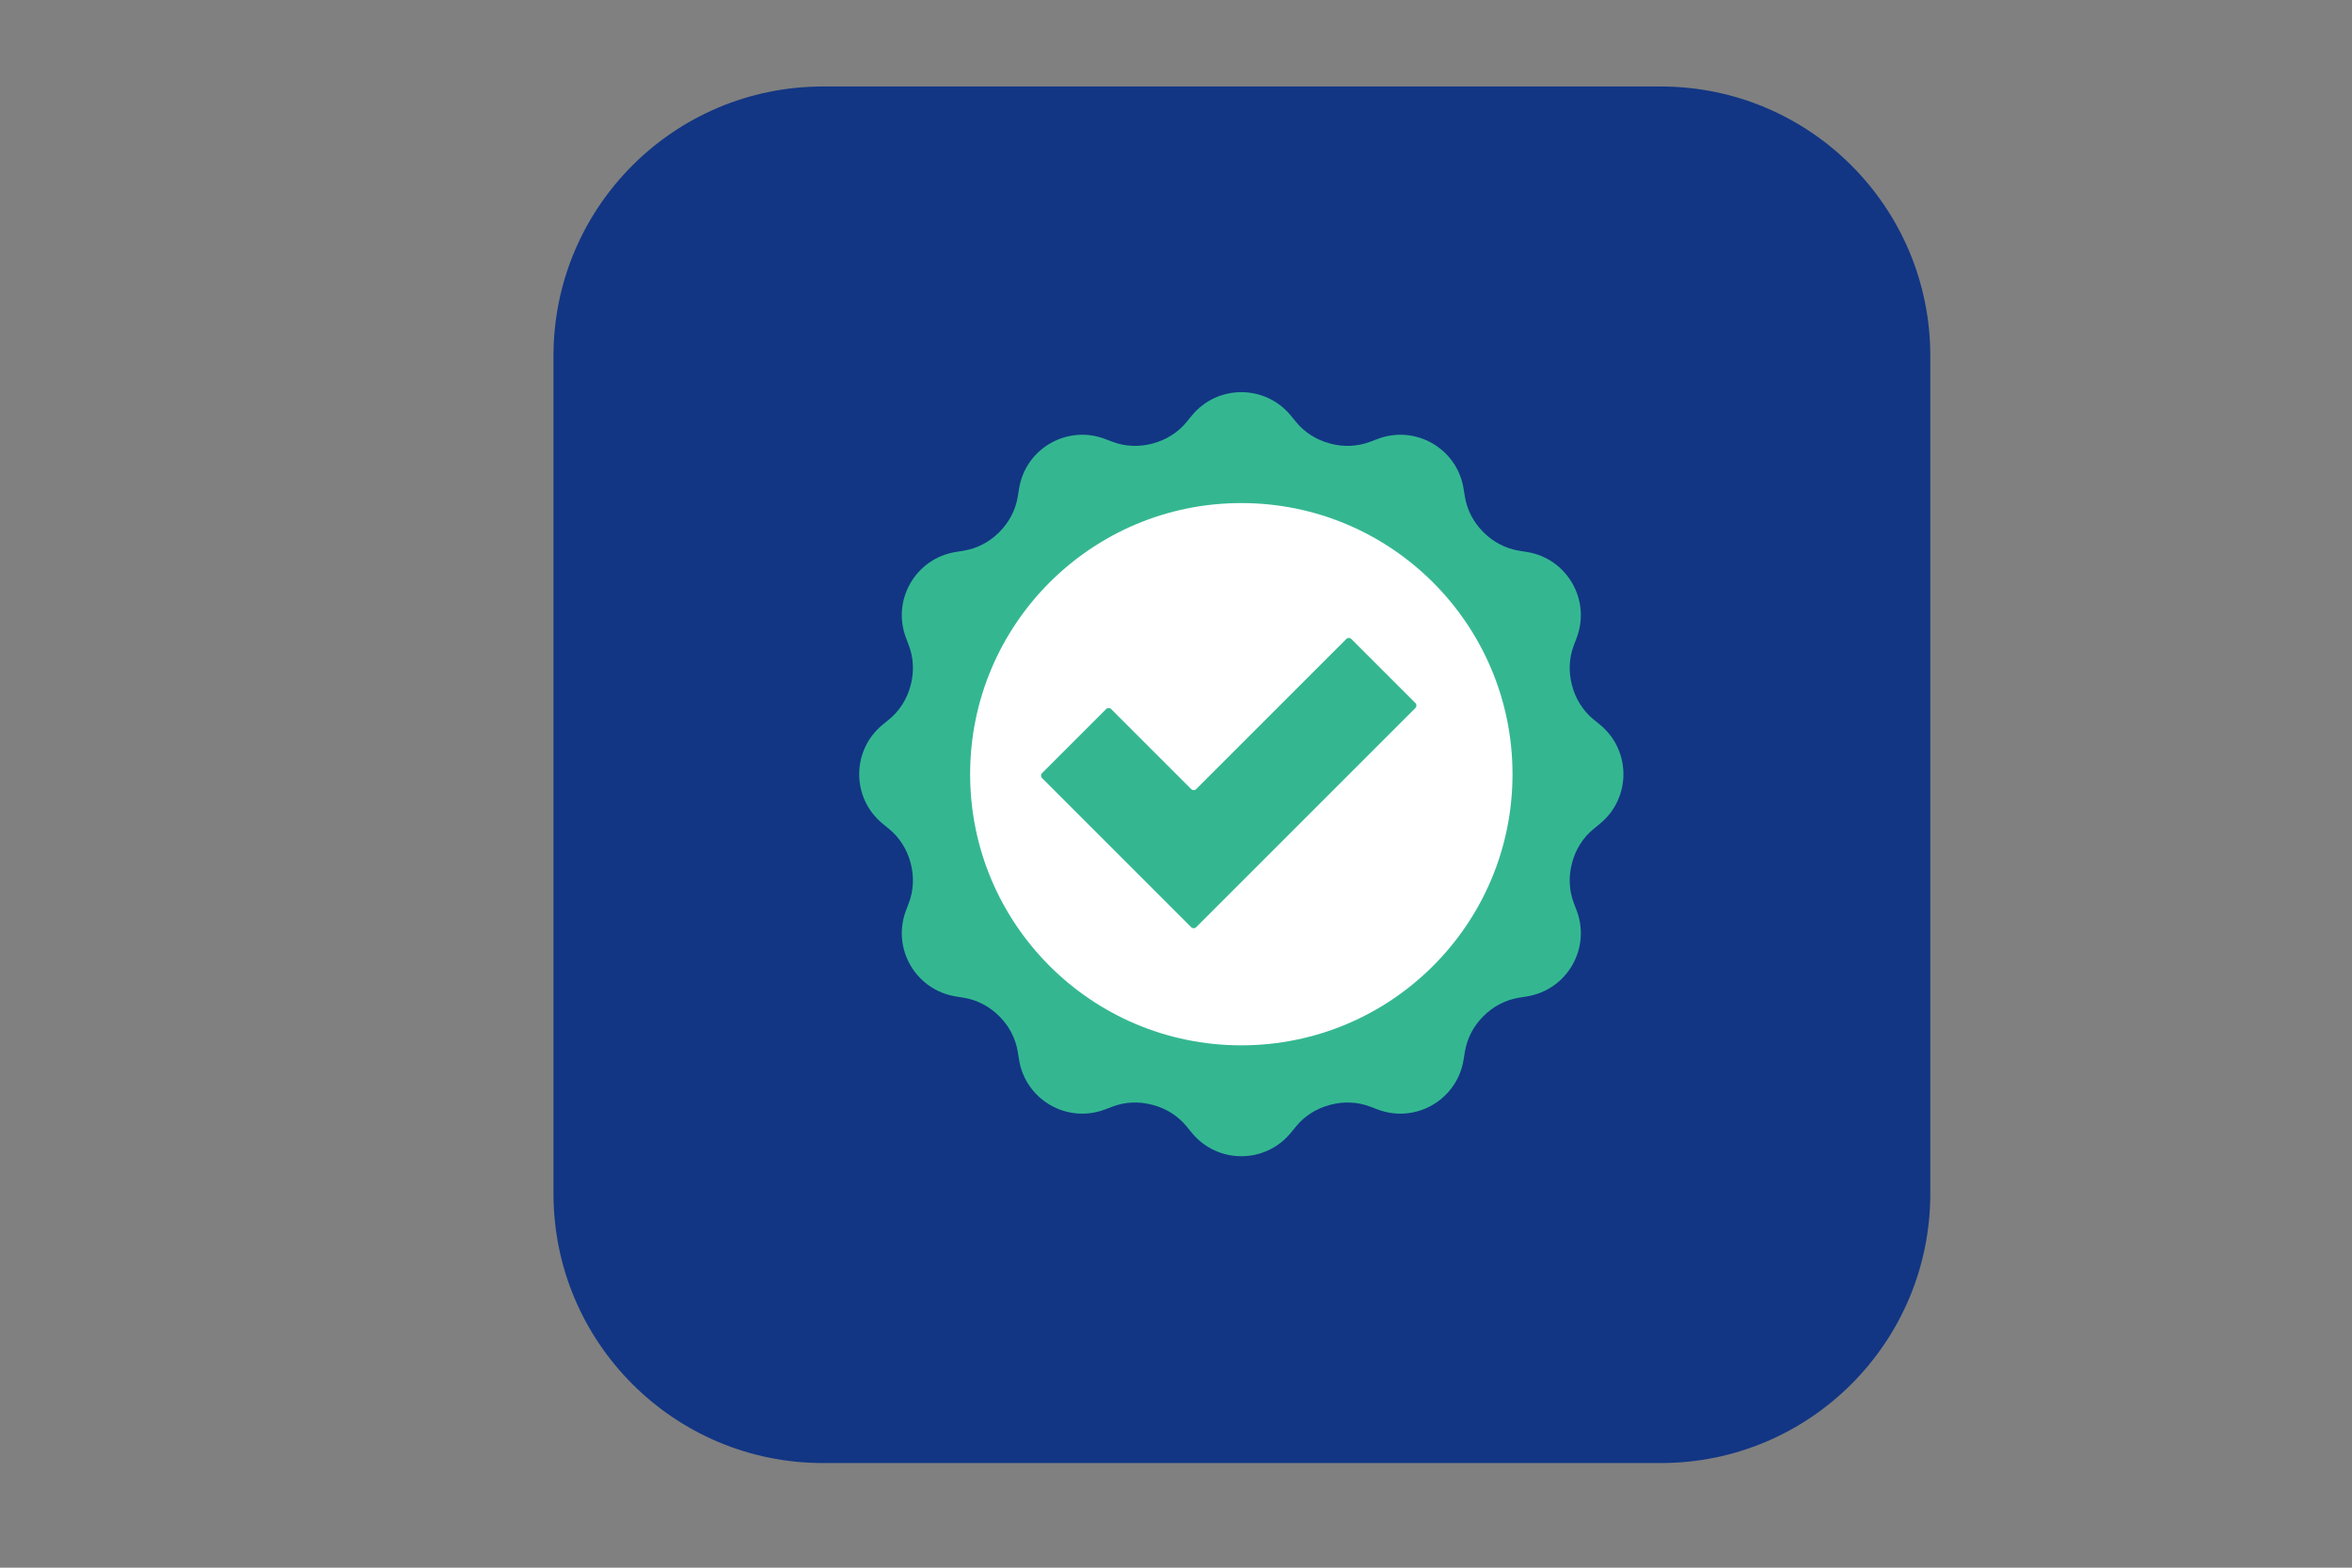 <svg xmlns="http://www.w3.org/2000/svg" xmlns:xlink="http://www.w3.org/1999/xlink" width="576" zoomAndPan="magnify" viewBox="0 0 432 288" height="384" preserveAspectRatio="xMidYMid meet" version="1.0"><rect x="0" y="0" width="432" height="288" fill="#808080" stroke="none"/><defs><clipPath id="78a13dfaf6"><path d="M 101.66 15.891 L 354.547 15.891 L 354.547 268.777 L 101.66 268.777 Z M 101.66 15.891 " clip-rule="nonzero"/></clipPath><clipPath id="4f9a57a63c"><path d="M 151.16 15.891 L 305.047 15.891 C 332.387 15.891 354.547 38.055 354.547 65.391 L 354.547 219.277 C 354.547 246.617 332.387 268.777 305.047 268.777 L 151.16 268.777 C 123.824 268.777 101.66 246.617 101.66 219.277 L 101.66 65.391 C 101.66 38.055 123.824 15.891 151.16 15.891 " clip-rule="nonzero"/></clipPath></defs><g clip-path="url(#78a13dfaf6)"><g clip-path="url(#4f9a57a63c)"><path fill="#123684" d="M 101.66 15.891 L 354.547 15.891 L 354.547 268.777 L 101.66 268.777 Z M 101.66 15.891 " fill-opacity="1" fill-rule="nonzero"/></g></g><path fill="#34b791" d="M 288.734 158.566 C 288.746 158.527 288.754 158.488 288.766 158.449 C 289.41 156.027 290.773 153.855 292.715 152.27 L 293.859 151.332 C 299.621 146.629 299.621 137.828 293.859 133.121 L 292.715 132.188 C 290.773 130.602 289.41 128.43 288.766 126.004 C 288.754 125.965 288.746 125.926 288.734 125.891 C 288.086 123.469 288.176 120.906 289.066 118.562 L 289.59 117.184 C 292.227 110.227 287.824 102.605 280.484 101.41 L 278.992 101.168 C 276.52 100.766 274.258 99.566 272.484 97.793 C 272.469 97.773 272.449 97.758 272.43 97.738 C 270.66 95.969 269.461 93.703 269.059 91.23 L 268.816 89.742 C 267.621 82.398 259.996 78 253.043 80.637 L 251.66 81.16 C 249.316 82.047 246.758 82.141 244.336 81.492 C 244.297 81.48 244.258 81.469 244.219 81.457 C 241.797 80.812 239.625 79.449 238.039 77.508 L 237.102 76.363 C 232.398 70.605 223.598 70.605 218.891 76.363 L 217.957 77.508 C 216.371 79.449 214.199 80.812 211.773 81.457 C 211.734 81.469 211.695 81.48 211.66 81.492 C 209.238 82.141 206.676 82.047 204.332 81.16 L 202.953 80.637 C 195.996 78 188.375 82.398 187.18 89.742 L 186.938 91.23 C 186.535 93.703 185.336 95.969 183.562 97.738 C 183.543 97.758 183.527 97.773 183.508 97.793 C 181.738 99.566 179.473 100.766 177 101.168 L 175.512 101.41 C 168.168 102.605 163.77 110.227 166.406 117.184 L 166.93 118.562 C 167.816 120.906 167.91 123.469 167.262 125.891 C 167.25 125.926 167.238 125.965 167.23 126.004 C 166.582 128.43 165.219 130.602 163.277 132.188 L 162.133 133.121 C 156.371 137.828 156.371 146.629 162.133 151.332 L 163.277 152.27 C 165.219 153.855 166.582 156.027 167.23 158.449 C 167.238 158.488 167.25 158.527 167.262 158.566 C 167.91 160.988 167.816 163.547 166.93 165.891 L 166.406 167.273 C 163.77 174.227 168.168 181.852 175.512 183.047 L 177 183.289 C 179.473 183.691 181.738 184.891 183.508 186.66 C 183.527 186.68 183.543 186.699 183.562 186.715 C 185.336 188.488 186.535 190.75 186.938 193.223 L 187.18 194.715 C 188.375 202.055 195.996 206.457 202.953 203.82 L 204.332 203.297 C 206.676 202.406 209.238 202.316 211.66 202.965 C 211.695 202.977 211.734 202.984 211.773 202.996 C 214.199 203.641 216.371 205.004 217.957 206.945 L 218.891 208.09 C 223.598 213.852 232.398 213.852 237.102 208.09 L 238.039 206.945 C 239.625 205.004 241.797 203.641 244.219 202.996 C 244.258 202.984 244.297 202.977 244.336 202.965 C 246.758 202.316 249.316 202.406 251.66 203.297 L 253.043 203.82 C 259.996 206.457 267.621 202.055 268.816 194.715 L 269.059 193.223 C 269.461 190.75 270.66 188.488 272.43 186.715 C 272.449 186.699 272.469 186.68 272.484 186.66 C 274.258 184.891 276.52 183.691 278.992 183.289 L 280.484 183.047 C 287.824 181.852 292.227 174.227 289.59 167.273 L 289.066 165.891 C 288.176 163.547 288.086 160.988 288.734 158.566 " fill-opacity="1" fill-rule="nonzero"/><path fill="#ffffff" d="M 277.809 142.227 C 277.809 169.738 255.508 192.039 227.996 192.039 C 200.488 192.039 178.188 169.738 178.188 142.227 C 178.188 114.719 200.488 92.418 227.996 92.418 C 255.508 92.418 277.809 114.719 277.809 142.227 " fill-opacity="1" fill-rule="nonzero"/><path fill="#34b791" d="M 247.285 117.387 L 219.707 144.965 C 219.453 145.219 219.043 145.219 218.789 144.965 L 204.09 130.262 C 203.836 130.008 203.426 130.008 203.172 130.262 L 191.406 142.027 C 191.152 142.281 191.152 142.691 191.406 142.945 L 206.566 158.105 L 218.789 170.332 C 219.043 170.586 219.453 170.586 219.707 170.332 L 259.969 130.07 C 260.223 129.816 260.223 129.406 259.969 129.152 L 248.203 117.387 C 247.949 117.133 247.539 117.133 247.285 117.387 " fill-opacity="1" fill-rule="nonzero"/></svg>